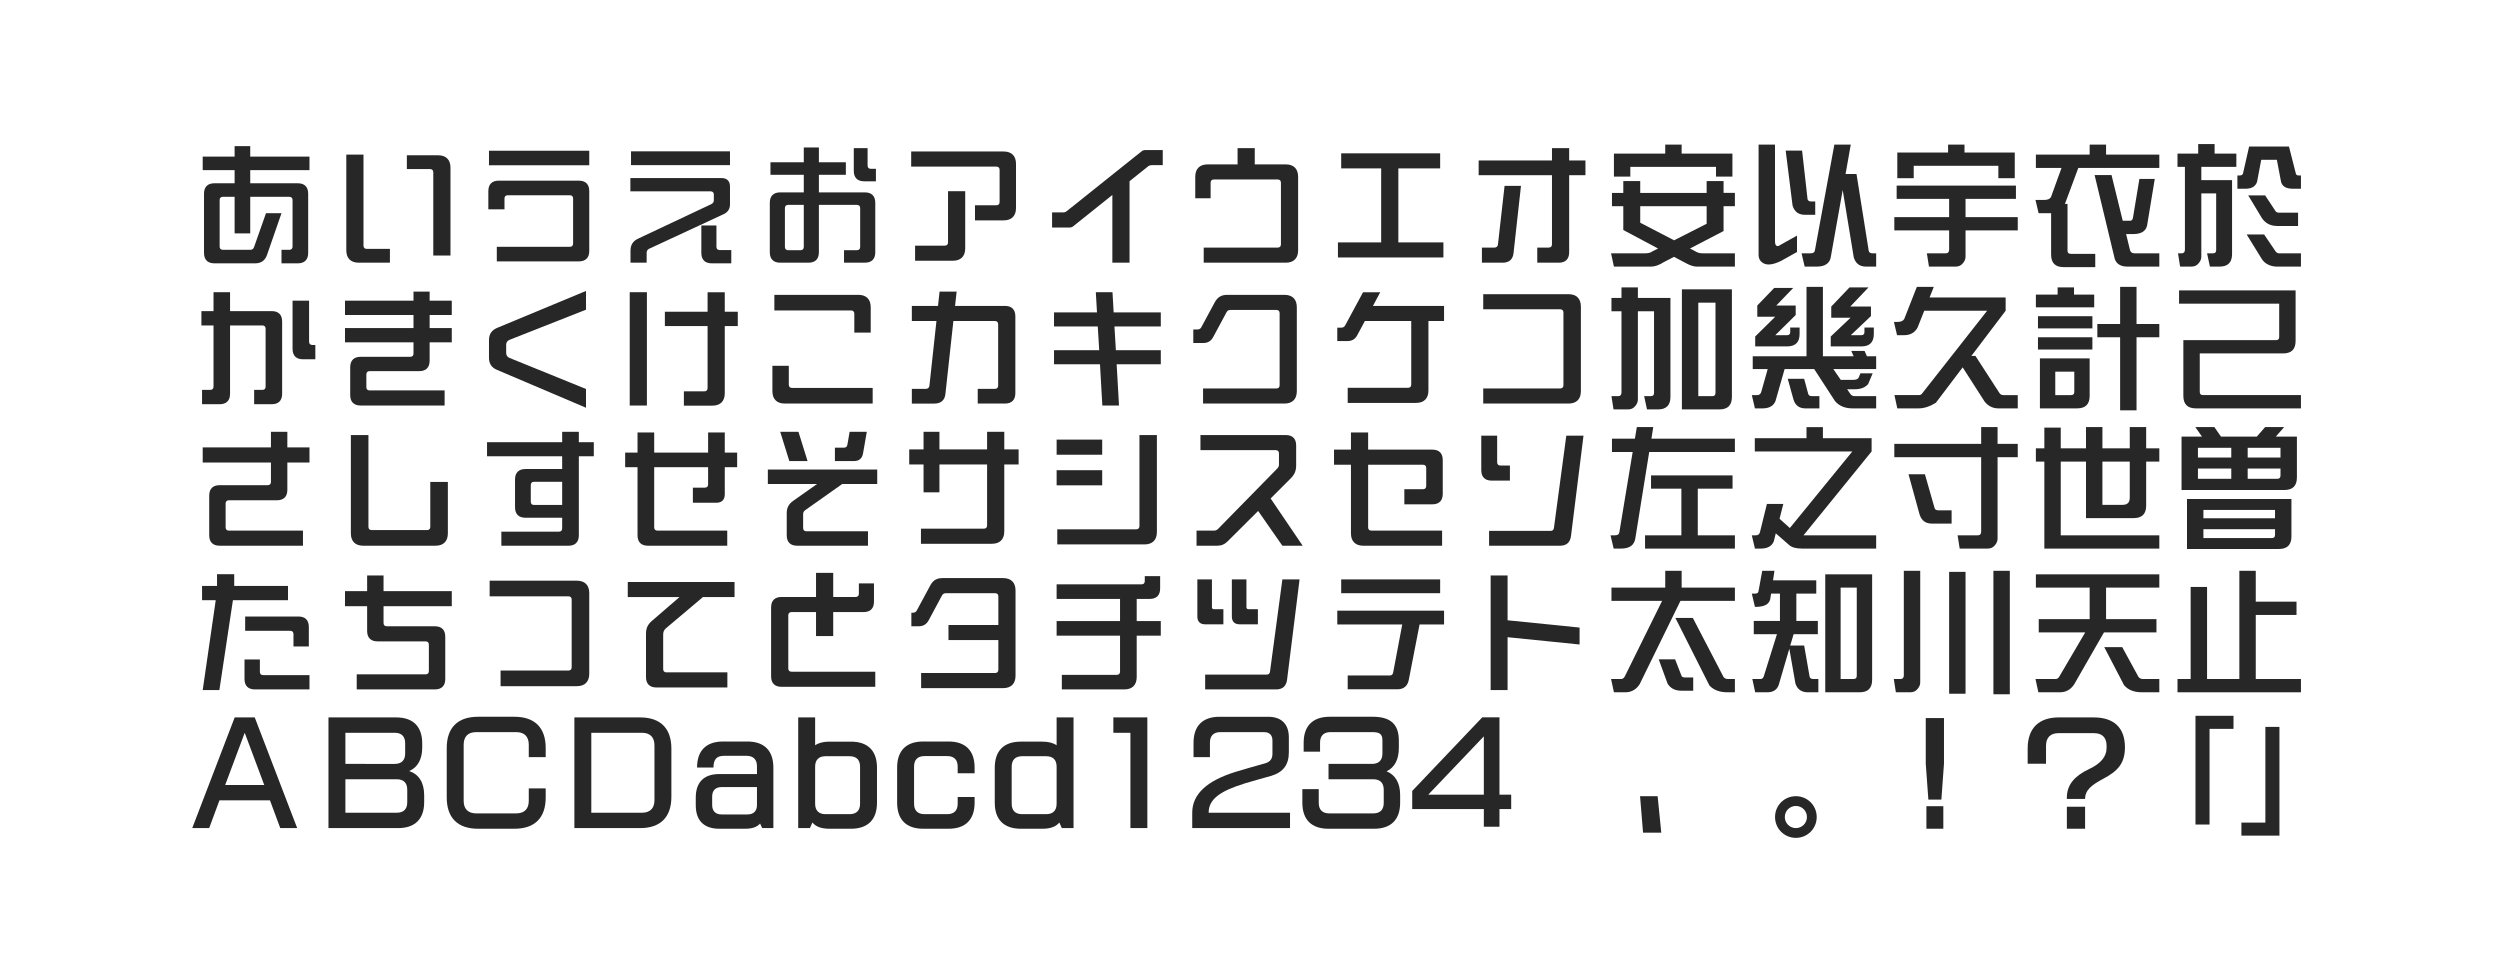 <?xml version="1.0" encoding="utf-8"?>
<!-- Generator: Adobe Illustrator 26.3.1, SVG Export Plug-In . SVG Version: 6.00 Build 0)  -->
<svg version="1.1" id="レイヤー_1" xmlns="http://www.w3.org/2000/svg" xmlns:xlink="http://www.w3.org/1999/xlink" x="0px"
	 y="0px" viewBox="0 0 960 376" enable-background="new 0 0 960 376" xml:space="preserve">
<g>
	<path fill="#272727" d="M78.34,97.125V74.373c0-2.6,1.4-4,4-4h7.75v-5.05H77.84v-5.201h12.25v-4
		h6v4h22.751v5.201H96.091v5.05h18.251c2.6,0,4,1.4,4,4v22.751c0,2.6-1.4,4-4,4
		h-6.25v-5.2h3c0.8,0,1.25-0.45,1.25-1.25V76.823c0-0.8-0.45-1.25-1.25-1.25H96.091v14.051h-6
		V75.573h-4.5c-0.8,0-1.25,0.45-1.25,1.25v17.851c0,0.8,0.45,1.25,1.25,1.25h10.55
		c0.7,0,1.15-0.35,1.4-1l4.6-13.051h5.95l-5.55,16.001c-0.75,2.2-2.3,3.25-4.6,3.25H82.34
		C79.74,101.125,78.34,99.725,78.34,97.125z"/>
</g>
<g>
	<path fill="#272727" d="M132.98,96.125V59.372h6.6v34.952c0,0.8,0.45,1.25,1.25,1.25h8.901v5.3h-12.001
		C134.68,100.875,132.98,99.175,132.98,96.125z M166.382,66.172c0-0.8-0.45-1.25-1.25-1.25h-8.9
		v-5.3h12c3.05,0,4.75,1.7,4.75,4.75v33.752h-6.601V66.172z"/>
</g>
<g>
	<path fill="#272727" d="M190.771,94.774h28.052c0.8,0,1.25-0.45,1.25-1.25V76.223c0-0.8-0.45-1.25-1.25-1.25
		h-23.852c-0.8,0-1.25,0.45-1.25,1.25v4.15h-6.2v-7c0-2.6,1.4-4,4-4h30.752
		c2.6,0,4,1.4,4,4v23.001c0,2.6-1.4,4-4,4H190.771V94.774z M187.771,57.872h38.502
		v5.6H187.771V57.872z"/>
</g>
<g>
	<path fill="#272727" d="M242.111,96.324c0-2.25,0.9-3.75,2.95-4.7l28.102-13.25
		c0.6-0.3,0.95-0.8,0.95-1.5v-2.15c0-0.8-0.45-1.25-1.25-1.25h-30.802v-5.101h35.002
		c2.1,0,3.25,1.15,3.25,3.25v6.8c0,1.8-0.75,3-2.4,3.8l-28.652,13.301
		c-0.6,0.3-0.95,0.8-0.95,1.5v3.85h-6.2V96.324z M242.312,58.122h38.002v5.3h-38.002V58.122z
		 M269.313,97.125V86.574h5.8v8.201c0,0.8,0.45,1.25,1.25,1.25h4.451v5.1h-7.5
		C270.713,101.125,269.313,99.725,269.313,97.125z"/>
</g>
<g>
	<path fill="#272727" d="M295.603,96.875V77.873c0-2.6,1.4-4,4-4h9.051v-6.75h-12.801v-4.8h12.801v-5.7
		h5.8v5.7h10.351v4.8h-10.351v6.75h17.651c2.6,0,4,1.4,4,4v19.001
		c0,2.6-1.4,4-4,4H324.104v-4.8h4.95c0.8,0,1.25-0.45,1.25-1.25V79.923
		c0-0.8-0.45-1.25-1.25-1.25h-14.601v18.201c0,2.6-1.4,4-4,4h-10.851
		C297.002,100.875,295.603,99.475,295.603,96.875z M307.403,96.074c0.8,0,1.25-0.45,1.25-1.25
		V78.673h-6c-0.8,0-1.25,0.45-1.25,1.25v14.901c0,0.8,0.45,1.25,1.25,1.25H307.403z M327.854,65.623
		v-8.75h5.3v6.7c0,0.8,0.45,1.25,1.25,1.25h1.95v4.8h-4.5
		C329.254,69.623,327.854,68.223,327.854,65.623z"/>
</g>
<g>
	<path fill="#272727" d="M374.395,78.823h8.2c0.8,0,1.25-0.45,1.25-1.25V65.223c0-0.8-0.45-1.25-1.25-1.25
		h-32.702v-5.801h35.502c3.05,0,4.75,1.7,4.75,4.75v16.951c0,3.05-1.7,4.75-4.75,4.75h-11
		V78.823z M351.394,94.324h11.4c0.8,0,1.25-0.45,1.25-1.25V73.423h6.6v21.952
		c0,3.05-1.7,4.75-4.75,4.75h-14.501V94.324z"/>
</g>
<g>
	<path fill="#272727" d="M446.496,57.622v5.8h-4.2c-0.6,0-1.1,0.15-1.55,0.55l-7,5.6v31.302
		h-6.6V74.873l-14.951,11.951c-0.45,0.4-0.95,0.55-1.55,0.55h-6.65v-5.8h4.15
		c0.6,0,1.1-0.15,1.55-0.55l28.602-22.852c0.45-0.4,0.95-0.55,1.55-0.55H446.496z"/>
</g>
<g>
	<path fill="#272727" d="M498.478,67.873v28.252c0,3.05-1.7,4.75-4.751,4.75H462.225v-5.8h28.402
		c0.8,0,1.25-0.45,1.25-1.25V70.173c0-0.8-0.45-1.25-1.25-1.25h-24.501c-0.8,0-1.25,0.45-1.25,1.25v5.95
		h-5.9v-8.25c0-3.05,1.7-4.75,4.75-4.75h11.501v-6.25h6.6v6.25h11.9
		C496.777,63.123,498.478,64.822,498.478,67.873z"/>
</g>
<g>
	<path fill="#272727" d="M554.269,93.074v5.8h-40.503v-5.8h16.601V64.672h-15.351v-5.8h38.003v5.8
		H536.967v28.402H554.269z"/>
</g>
<g>
	<path fill="#272727" d="M608.809,67.272h-6.25v29.602c0,2.6-1.4,4-4.001,4h-8.25v-5.8h4.4
		c0.8,0,1.25-0.45,1.25-1.25V67.272h-28.151v-5.65h28.151v-4.75h6.601v4.75h6.25V67.272z M577.757,71.373
		h6.301l-2.851,25.751c-0.25,2.5-1.7,3.75-4.2,3.75h-7.95v-5.8h4.8c0.75,0,1.25-0.4,1.351-1.15
		L577.757,71.373z"/>
</g>
<g>
	<path fill="#272727" d="M655.35,69.523h6.5v4.55h4.35v5.1h-4.35v9.551l-12.9,6.7l2.199,1.15
		c0.65,0.45,1.551,0.7,2.75,0.7h12.301v5.101h-14.65c-1.15,0-2.551-0.45-4.2-1.35l-4.55-2.4
		l-3.852,2c-1.799,1.15-3.449,1.75-4.899,1.75h-14.302l-1.1-5.101h13.051
		c1.25,0,2.2-0.25,2.9-0.8l2.1-1.05l-13.35-7.101v-9.15h-4.352v-5.1h4.352v-4.55h6.5v4.55
		h25.502V69.523z M626.047,67.823h-6.301v-8.851h19.702v-3.45h6.3v3.45H665.25v8.851h-6.301v-3.75
		h-32.902V67.823z M629.848,85.524l13,6.75l12.502-6.35v-6.75h-25.502V85.524z"/>
</g>
<g>
	<path fill="#272727" d="M681.598,92.574c0,2,0.8,2.45,2.35,1.3l6.101-3.4v6.3l-6.101,3.4
		c-2.75,1.35-4.85,1.7-6.4,1.1c-1.5-0.65-2.25-1.8-2.25-3.45V55.522h6.301V92.574z
		 M694.098,76.473c0.15,0.6,0.65,0.9,1.451,0.9h1.5v5.101h-4.001c-2.399,0-3.95-1.15-4.7-3.5
		l-2.65-21.151h6.301L694.098,76.473z M710.699,55.522l-2,11.301h4.2l4.7,29.552
		c0.15,0.6,0.65,0.9,1.45,0.9h1.399v5.101h-3.9c-2.399,0-3.949-1.15-4.699-3.5
		l-4.251-25.901l-4.5,25.301c-0.3,2.75-2.15,4.101-5.501,4.101h-4.6l-1.2-5.101h3.45
		c1.051,0,1.6-0.4,1.7-1.25l7.45-40.502H710.699z"/>
</g>
<g>
	<path fill="#272727" d="M748.468,76.373h-20.151v-5.1h45.803v5.1h-19.351v7h20.051v5.101h-20.051
		v10.101c0,0.9-0.351,1.75-1.051,2.55c-0.699,0.85-1.6,1.25-2.75,1.25h-10.25l-0.801-5.101h7.201
		c0.5,0,0.85-0.15,1.05-0.4s0.3-0.6,0.3-0.95v-7.45h-21.051v-5.101h21.051V76.373z
		 M734.867,68.423h-6.301v-9.851h19.502v-3.05h6.3v3.05h19.302v9.851h-6.301v-4.75h-32.502V68.423z
		"/>
</g>
<g>
	<path fill="#272727" d="M792.927,78.323h1v17.951c0,0.8,0.4,1.2,1.25,1.2h9.4v5.1h-12.15
		c-3.2,0-4.801-1.6-4.801-4.8V81.874h-4.8l-1.2-5.1h3.351c1.3,0,2.149-0.35,2.6-1.1
		l4.051-11.201h-9.851v-5.101h20.651v-3.85h6.3v3.85h20.451v5.101h-31.102L792.927,78.323z
		 M810.828,67.223l4.3,17.551h2.75c0.65,0,1-0.35,1.15-1l2.5-15.051h5.9l-2.95,17.901
		c-0.5,2.15-2.25,3.25-5.25,3.25h-2.801l1.5,6.2c0.251,0.8,0.801,1.2,1.751,1.2h9.5v5.101h-12.2
		c-2.551,0-4.2-0.95-4.9-2.9l-7.751-32.252H810.828z"/>
</g>
<g>
	<path fill="#272727" d="M836.358,97.274h1.3c0.5,0,0.851-0.15,1.051-0.4c0.199-0.25,0.3-0.6,0.3-0.95
		V64.072h-2.851v-5.1h7.951v-3.65h6.301v3.65h8.35v5.1h-13.451v5.101h11.801v28.402
		c0,3.2-1.6,4.8-4.8,4.8h-3.7l-1.1-5.101h2.25c0.85,0,1.25-0.4,1.25-1.25V74.273h-5.701
		v24.302c0,0.9-0.35,1.75-1.049,2.55c-0.701,0.85-1.601,1.25-2.751,1.25h-4.351L836.358,97.274z
		 M859.16,67.373h0.949c0.601,0,1.101-0.3,1.201-0.75l2.35-10.351h15.301l2.65,10.4
		c0.1,0.4,0.4,0.7,1,0.7h0.95v5.101h-3.15c-2.55,0-4.05-0.9-4.5-2.7l-1.601-8.401h-6
		l-1.6,8.451c-0.601,1.75-2.051,2.65-4.4,2.65h-3.15V67.373z M868.511,99.425l-5.801-9.401h6.7
		l4.551,6.701c0.35,0.35,0.75,0.55,1.25,0.55h8.351v5.101h-9.251
		C872.011,102.375,869.66,101.325,868.511,99.425z M868.461,83.574l-5.15-8.551h6.5l4.051,6.15
		c0.35,0.35,0.75,0.5,1.25,0.5h7.35v5.101h-8.05C871.511,86.774,869.611,85.424,868.461,83.574z"/>
</g>
<g>
	<path fill="#272727" d="M77.59,149.719h3.15c0.8,0,1.25-0.45,1.25-1.25V124.967h-4.65v-5.5h4.65v-7.25
		h6.351v7.25h16.001c2.6,0,4,1.4,4,4v27.752c0,2.6-1.4,4-4,4h-6.75v-5.5h3.15
		c0.8,0,1.25-0.45,1.25-1.25v-22.251c0-0.8-0.45-1.25-1.25-1.25H88.34v26.252
		c0,2.6-1.4,4-4,4h-6.75V149.719z M112.342,133.968v-18.501h6.35v15.751
		c0,0.8,0.45,1.25,1.25,1.25h1.15v5.5h-4.75C113.742,137.968,112.342,136.568,112.342,133.968z"/>
</g>
<g>
	<path fill="#272727" d="M134.48,151.719v-10.701c0-2.6,1.4-4,4-4h19.051
		c0.8,0,1.25-0.45,1.25-1.25v-4.3h-26.301v-5.5h26.301v-5h-26.301v-5.5h26.301v-3.5h6.201v3.5
		h8.5v5.5h-8.5v5h8.5v5.5h-8.5v7.051c0,2.6-1.4,4-4,4h-19.051
		c-0.8,0-1.25,0.45-1.25,1.25v4.9c0,0.8,0.45,1.25,1.25,1.25h28.802v5.8h-32.252
		C135.88,155.719,134.48,154.319,134.48,151.719z"/>
</g>
<g>
	<path fill="#272727" d="M190.821,142.018c-2.1-0.9-3.05-2.4-3.05-4.65v-6.8c0-2.25,1-3.75,3.1-4.65
		l34.152-14.201v7.2l-29.302,11.551c-0.95,0.4-1.35,1-1.35,2v3c0,1,0.45,1.65,1.35,2
		l29.302,11.901v7.2L190.821,142.018z"/>
</g>
<g>
	<path fill="#272727" d="M241.812,112.216h6.6v43.502h-6.6V112.216z M262.613,150.269h7.85
		c0.8,0,1.25-0.45,1.25-1.25v-23.801h-16.401v-5.5h16.401v-7.5h6.6v7.5h5v5.5h-5
		v25.801c0,3.05-1.7,4.75-4.75,4.75h-10.951V150.269z"/>
</g>
<g>
	<path fill="#272727" d="M296.603,150.219v-9.751h6.3v7.25c0,0.8,0.45,1.25,1.25,1.25h30.952v6
		h-33.752C298.303,154.969,296.603,153.269,296.603,150.219z M328.054,120.467c0-0.8-0.45-1.25-1.25-1.25
		h-29.452v-6h32.252c3.05,0,4.75,1.7,4.75,4.75v9.75h-6.3V120.467z"/>
</g>
<g>
	<path fill="#272727" d="M389.896,121.467v29.502c0,2.6-1.4,4-4,4h-10.451v-5.65h6.601
		c0.8,0,1.25-0.45,1.25-1.25v-23.551c0-0.8-0.45-1.25-1.25-1.25h-15.951l-3.05,27.952
		c-0.25,2.45-1.7,3.75-4.2,3.75h-8.7v-5.65h5.4c0.75,0,1.25-0.45,1.35-1.2l2.7-24.852
		h-9.45v-5.8h10.05l0.6-5.5h6.55l-0.6,5.5h19.151
		C388.496,117.467,389.896,118.867,389.896,121.467z"/>
</g>
<g>
	<path fill="#272727" d="M427.945,125.367l0.55,9.101h17.251v5.4h-16.951l0.9,15.851h-6.4
		l-0.9-15.851h-17.651v-5.4h17.351l-0.55-9.101h-16.801v-5.4h16.501l-0.45-7.75h6.4
		l0.45,7.75h18.101v5.4H427.945z"/>
</g>
<g>
	<path fill="#272727" d="M461.975,149.168h28.152c0.8,0,1.25-0.45,1.25-1.25V120.267c0-0.8-0.45-1.25-1.25-1.25
		h-17.651c-0.7,0-1.2,0.3-1.5,0.9l-5.1,9.501c-0.85,1.55-2.05,2.3-3.851,2.3h-3.8v-5.2
		h1.6c0.65,0,1.2-0.3,1.5-0.9l5.15-9.551c1.05-1.95,2.55-2.85,4.75-2.85h22.001
		c3.051,0,4.751,1.7,4.751,4.75v32.252c0,3.05-1.7,4.75-4.751,4.75H461.975V149.168z"/>
</g>
<g>
	<path fill="#272727" d="M554.519,123.267h-6.001v26.702c0,3.05-1.7,4.75-4.75,4.75h-26.252v-5.8h23.151
		c0.801,0,1.25-0.45,1.25-1.25v-24.401h-17.801l-2.9,5.4c-0.85,1.6-2.05,2.3-3.85,2.3h-3.851
		v-5.15h1.55c0.65,0,1.2-0.3,1.5-0.9l6.851-12.701h6.601l-2.8,5.25h27.302V123.267z"/>
</g>
<g>
	<path fill="#272727" d="M569.557,149.168h29.552c0.8,0,1.25-0.45,1.25-1.25V120.017c0-0.8-0.45-1.25-1.25-1.25
		h-29.552v-5.8h32.752c3.05,0,4.75,1.7,4.75,4.75v32.502c0,3.05-1.7,4.75-4.75,4.75h-32.752V149.168z"/>
</g>
<g>
	<path fill="#272727" d="M618.797,152.119h2.5c0.5,0,0.85-0.15,1.051-0.4c0.199-0.25,0.299-0.6,0.299-0.95
		V119.517h-3.85v-5.1h3.85v-4.05h6.301v4.05h12.501v38.002c0,3.2-1.601,4.8-4.8,4.8h-4.201
		l-1.1-5.101h2.55c0.851,0,1.251-0.4,1.251-1.25V119.517h-6.201v33.902c0,0.9-0.35,1.75-1.05,2.55
		c-0.7,0.85-1.601,1.25-2.751,1.25h-5.55L618.797,152.119z M645.849,111.116h19.201v41.303
		c0,3.2-1.601,4.8-4.8,4.8h-14.401V111.116z M657.549,152.119c0.801,0,1.2-0.4,1.2-1.25
		v-34.652h-6.601v35.902H657.549z"/>
</g>
<g>
	<path fill="#272727" d="M711.799,136.818l-0.9-2.05H716l0.899,2.05h3.55v4.9h-16.451l2.851,4.15
		h4.7c1.101,0,1.801-0.25,2.15-0.8l0.7-1.7h4.7l-1.7,4.05
		c-1.101,1.35-2.8,2.05-5.101,2.05h-3l1.2,1.75c0.399,0.6,0.95,0.9,1.7,0.9h8.25v4.7h-9.051
		c-2.949,0-5.199-0.95-6.75-2.8l-8-12.301h-11.352l-3.5,12.25c-0.75,1.9-2.4,2.85-5,2.85h-2.9
		l-1.199-5.1h2.05c0.8,0,1.3-0.4,1.55-1.15l2.5-8.85h-5.75v-4.9h20.651v-26.652h6.3v26.652
		H711.799z M686.197,128.717c0.851,0,1.25-0.4,1.25-1.25v-1.7h3.601v2.45
		c0,3.2-1.601,4.8-4.8,4.8h-12.252v-3.8l7.701-7.601h-6.9v-4.3l6.5-6.75h7.301l-6.5,6.75
		h7.45v3.65l-7.851,7.75H686.197z M694.348,151.219c0.15,0.6,0.65,0.9,1.4,0.9h2.9v4.7
		h-5.4c-2.35,0-3.85-1.15-4.551-3.4l-2.199-7.951h6.3L694.348,151.219z M718.449,121.367
		l-7.75,7.351h4c0.85,0,1.25-0.4,1.25-1.25v-1.7h3.601v2.45c0,3.2-1.601,4.8-4.751,4.8h-11.801
		v-3.8l7.602-7.2h-7.4v-4.3l7-7.351H717.5l-7.001,7.351h7.95V121.367z"/>
</g>
<g>
	<path fill="#272727" d="M770.169,119.317l-13.15,17.351h1.55l9.251,14.301c0.35,0.5,0.85,0.75,1.45,0.75
		h5.55v5.1h-7.45c-2.15,0-3.95-0.9-5.301-2.65l-8.4-13.101l-10.301,13.601
		c-2.35,1.45-4.55,2.15-6.6,2.15h-8.201l-1.1-5.1h9.45c0.4,0,0.75-0.15,1-0.4l25.151-32.002
		h-24.151l-2.6,6.55c-1.101,1.9-2.801,2.85-5.15,2.85h-2.7l-1.2-5.1h1.4
		c1.25,0,2.1-0.35,2.55-1.1l4.851-12.351h6.5l-1.6,4.05h29.201V119.317z"/>
</g>
<g>
	<path fill="#272727" d="M781.776,113.116h8.351v-2.75h6.3v2.75h7.751v4.9h-22.401V113.116z
		 M803.478,121.417v4.7h-20.901v-4.7H803.478z M803.478,129.517v4.701h-20.901v-4.701H803.478z
		 M802.428,152.019c0,3.2-1.601,4.8-4.801,4.8h-14.301v-19.201h19.102V152.019z M795.276,151.719
		c0.851,0,1.251-0.4,1.251-1.25v-7.75h-7.301v9H795.276z M820.429,157.569h-6.301v-28.052h-8.75
		v-5.1h8.75v-14.251h6.301v14.251h8.75v5.1h-8.75V157.569z"/>
</g>
<g>
	<path fill="#272727" d="M881.512,130.917c0,3.2-1.601,4.8-4.801,4.8h-32.002v14.751
		c0,0.85,0.4,1.25,1.25,1.25h37.603v5.1h-40.353c-3.2,0-4.801-1.6-4.801-4.8v-21.401h35.553
		c0.85,0,1.25-0.4,1.25-1.2V116.617h-38.452v-5.101h44.753V130.917z"/>
</g>
<g>
	<path fill="#272727" d="M80.34,205.558v-15.251c0-2.6,1.4-4,4-4h18.451
		c0.8,0,1.25-0.45,1.25-1.25v-7.45H77.84v-5.8h26.201v-6h6.301v6h8.5v5.8h-8.5
		v10.5c0,2.6-1.4,4-4,4H87.89c-0.8,0-1.25,0.45-1.25,1.25v9.15
		c0,0.8,0.45,1.25,1.25,1.25h28.452v5.8H84.34C81.74,209.558,80.34,208.158,80.34,205.558z"/>
</g>
<g>
	<path fill="#272727" d="M134.73,204.808v-37.752h6.75v35.252c0,0.8,0.45,1.25,1.25,1.25h21.251
		c0.8,0,1.25-0.45,1.25-1.25v-17.251h6.75v19.751c0,3.05-1.7,4.75-4.75,4.75h-27.752
		C136.43,209.558,134.73,207.858,134.73,204.808z"/>
</g>
<g>
	<path fill="#272727" d="M192.521,204.158h22.102c0.8,0,1.25-0.45,1.25-1.25v-4.1h-14.101
		c-2.6,0-4-1.4-4-4v-10.7c0-2.601,1.4-4,4-4h14.101v-4.9H187.021v-5.4h28.852v-4
		h6.4v4h5.75v5.4h-5.75v30.352c0,2.6-1.4,4-4,4H192.521V204.158z M215.873,193.907v-8.9
		h-10.801c-0.8,0-1.25,0.45-1.25,1.25v6.4c0,0.8,0.45,1.25,1.25,1.25H215.873z"/>
</g>
<g>
	<path fill="#272727" d="M244.812,205.558v-26.152h-4.75v-5.6h4.75v-7.75h6.4v7.75h20.701v-7.75
		h6.4v7.75h4.75v5.6h-4.75v10.401c0,2.1-1.15,3.25-3.25,3.25h-9v-5.8h4.6
		c0.8,0,1.25-0.45,1.25-1.25v-6.601h-20.701v23.102c0,0.8,0.45,1.25,1.25,1.25h26.802v5.8h-30.452
		C246.211,209.558,244.812,208.158,244.812,205.558z"/>
</g>
<g>
	<path fill="#272727" d="M302.103,205.558v-8.451c0-2.15,0.75-3.55,2.5-4.8l9.15-6.45h-18.901
		v-5.55h42.003v5.55h-13.451l-14.201,10.05c-0.55,0.4-0.8,0.85-0.8,1.5v5.35
		c0,0.8,0.45,1.25,1.25,1.25h23.651v5.55h-27.202C303.503,209.558,302.103,208.158,302.103,205.558z
		 M299.603,165.806h7l3.5,11.25h-7L299.603,165.806z M320.604,171.906h3.45
		c0.75,0,1.2-0.35,1.35-1.15l0.85-4.95h6.6l-1.45,8.3c-0.35,2-1.55,2.95-3.5,2.95H320.604
		V171.906z"/>
</g>
<g>
	<path fill="#272727" d="M391.146,178.356h-5.5v25.702c0,3.05-1.7,4.75-4.75,4.75h-27.251v-5.8h24.151
		c0.8,0,1.25-0.45,1.25-1.25v-23.401h-18.301v10.701h-6.101v-10.701h-5.5v-5.8h5.5v-6.75h6.101
		v6.75h18.301v-6.75h6.601v6.75h5.5V178.356z"/>
</g>
<g>
	<path fill="#272727" d="M405.744,168.806h17.501v5.8h-17.501V168.806z M405.744,180.557h17.501v5.8
		h-17.501V180.557z M405.994,203.258h30.302c0.8,0,1.25-0.45,1.25-1.25v-34.952h6.701v37.252
		c0,3.05-1.7,4.75-4.75,4.75h-33.502V203.258z"/>
</g>
<g>
	<path fill="#272727" d="M492.427,209.558l-9.301-13.351L471.375,207.908c-1.15,1.15-2.35,1.65-4,1.65h-7.9
		v-5.8h6.7c0.6,0,1.1-0.2,1.55-0.65l22.751-23.202c0.45-0.45,0.65-0.95,0.65-1.55
		v-4.25c0-0.8-0.45-1.25-1.25-1.25h-28.902v-5.8h32.752c2.601,0,4.001,1.4,4.001,4v7.65
		c0,2.05-0.601,3.5-2.051,4.95l-7.75,7.75l12.301,18.151H492.427z"/>
</g>
<g>
	<path fill="#272727" d="M547.667,186.607v-6.9c0-0.8-0.45-1.25-1.25-1.25h-21.051v24.051
		c0,0.8,0.449,1.25,1.25,1.25h27.151v5.8h-30.252c-3.05,0-4.75-1.7-4.75-4.75v-26.352h-6.501v-5.8
		h6.501v-6.601h6.601v6.601h24.651c2.6,0,4,1.4,4,4v13.001c0,2.6-1.4,4-4,4H539.267v-5.8h7.15
		C547.217,187.857,547.667,187.407,547.667,186.607z"/>
</g>
<g>
	<path fill="#272727" d="M568.807,180.557v-13.251h6.1v10.201c0,0.8,0.45,1.25,1.25,1.25h3.65v5.8h-7
		C570.206,184.557,568.807,183.157,568.807,180.557z M571.807,203.858h23.602c0.75,0,1.2-0.35,1.3-1.15
		l4.75-35.402h6.601l-4.8,38.502c-0.301,2.5-1.751,3.75-4.201,3.75h-27.251V203.858z"/>
</g>
<g>
	<path fill="#272727" d="M622.446,210.658h-2.8l-1.2-5.1h1.7c1.05,0,1.601-0.4,1.7-1.25l5.101-30.752
		h-7.951v-5.101h8.801l0.75-4.45h6.301l-0.7,4.45h32.052v5.101h-32.901l-5.301,33.002
		C627.647,209.308,625.797,210.658,622.446,210.658z M631.697,205.558h13.951v-17.901h-11.651v-5.1h31.303
		v5.1h-13.352v17.901h14.251v5.1h-34.502V205.558z"/>
</g>
<g>
	<path fill="#272727" d="M673.847,168.256h19.852v-4.25h6.3v4.25h18.701v5.1l-26.151,32.202h27.901
		v5.1h-28.352c-2.4,0-4.101-0.45-5.101-1.4l-5.1-4.45l-0.75,3.05
		c-0.751,1.85-2.4,2.8-5.051,2.8h-2.2l-1.2-5.1h1.551c0.8,0,1.3-0.35,1.55-1.1
		l2.7-10.951h6.3l-1.45,5.7l3.951,3.55l24.001-29.402h-37.452V168.256z"/>
</g>
<g>
	<path fill="#272727" d="M751.718,205.558h7.7c0.5,0,0.851-0.15,1.05-0.4
		c0.2-0.25,0.301-0.55,0.301-0.95v-28.652h-33.353v-5.1h33.353v-6.451h6.3v6.451h7.751v5.1
		h-7.751v31.302c0,0.9-0.35,1.75-1.05,2.55c-0.7,0.85-1.601,1.25-2.75,1.25h-10.751
		L751.718,205.558z M737.117,197.558l-4.251-15.451h6.301l3.7,12.951
		c0.149,0.6,0.65,0.9,1.45,0.9h5.1v5.1h-7.6
		C739.417,201.058,737.867,199.908,737.117,197.558z"/>
</g>
<g>
	<path fill="#272727" d="M785.026,177.256h-3.25v-5.101h3.25v-7.95h6.3v7.95h9.701v-8.15h6.3v8.15h10.501
		v-8.15h6.301v8.15h5.05v5.101h-5.05v16.901c0,3.2-1.601,4.8-4.801,4.8h-18.301v-21.701
		h-9.701v28.302h37.853v5.1h-44.152V177.256z M815.078,193.857c1.85,0,2.75-0.9,2.75-2.75v-13.851
		h-10.501v16.601H815.078z"/>
</g>
<g>
	<path fill="#272727" d="M843.009,164.005h7.301l2.55,3.65h13.751l3.2-3.65h7.3l-3.2,3.65h8.101
		v15.701c0,3.2-1.6,4.8-4.8,4.8h-39.503v-20.501h7.851L843.009,164.005z M875.11,210.808
		h-35.302v-19.201h40.103v14.401C879.911,209.208,878.311,210.808,875.11,210.808z M844.009,171.956v3.75
		h12.801v-3.75H844.009z M844.009,179.906v3.951h12.801v-3.951H844.009z M873.61,195.808h-27.501v3.2
		h27.501V195.808z M846.109,206.608h26.301c0.801,0,1.2-0.4,1.2-1.2v-2.2h-27.501V206.608z
		 M875.711,175.706v-3.75h-12.601v3.75H875.711z M874.461,183.857c0.85,0,1.25-0.4,1.25-1.25v-2.7
		h-12.601v3.951H874.461z"/>
</g>
<g>
	<path fill="#272727" d="M82.84,230.487h-5.25v-5.5h5.75v-4.5h6.601v4.5h20.651v5.5H89.44l-5.2,34.502
		h-6.4L82.84,230.487z M93.891,260.739v-7.5h5.9v4.75c0,0.8,0.45,1.25,1.25,1.25h17.801v5.5H97.891
		C95.291,264.739,93.891,263.339,93.891,260.739z M112.692,243.488c0-0.8-0.45-1.25-1.25-1.25H94.141
		v-5.5h20.451c2.6,0,4,1.4,4,4v7.5h-5.9V243.488z"/>
</g>
<g>
	<path fill="#272727" d="M136.98,258.939h26.452c0.8,0,1.25-0.45,1.25-1.25v-10.15
		c0-0.8-0.45-1.25-1.25-1.25h-18.451c-2.6,0-4-1.4-4-4v-9.5h-8.5v-5.8h8.5v-6h6.3
		v6h26.202v5.8h-26.202v6.45c0,0.8,0.45,1.25,1.25,1.25h18.451c2.6,0,4,1.4,4,4v16.251
		c0,2.6-1.4,4-4,4h-30.002V258.939z"/>
</g>
<g>
	<path fill="#272727" d="M192.221,257.489h26.051c0.8,0,1.25-0.45,1.25-1.25V230.237
		c0-0.8-0.45-1.25-1.25-1.25H188.021v-6h33.502c3.05,0,4.75,1.7,4.75,4.75v31.002
		c0,3.05-1.7,4.75-4.75,4.75h-29.302V257.489z"/>
</g>
<g>
	<path fill="#272727" d="M248.062,259.989v-16.651c0-2.1,0.65-3.5,2.25-4.9l10.601-9.151h-19.851v-5.8
		h41.002v5.8h-12.151l-14.101,11.901c-0.8,0.65-1.15,1.4-1.15,2.45v13.301
		c0,0.8,0.45,1.25,1.25,1.25h23.401v5.8H252.062C249.462,263.989,248.062,262.589,248.062,259.989z"/>
</g>
<g>
	<path fill="#272727" d="M296.103,259.739V233.237c0-2.6,1.4-4,4-4h13.251v-9.25h6.6v9.25h8.601
		c0.8,0,1.25-0.45,1.25-1.25v-3.95h5.801v7c0,2.6-1.4,4-4,4h-11.651v9.201h-6.6v-9.201
		h-9.401c-0.8,0-1.25,0.45-1.25,1.25v20.401c0,0.8,0.45,1.25,1.25,1.25h32.152v5.8h-36.002
		C297.502,263.739,296.103,262.339,296.103,259.739z"/>
</g>
<g>
	<path fill="#272727" d="M389.966,226.737v32.752c0,3.05-1.7,4.75-4.75,4.75h-31.502v-5.8h28.402
		c0.8,0,1.25-0.45,1.25-1.25v-11.401h-19.151v-5.8h19.151v-10.951c0-0.8-0.45-1.25-1.25-1.25h-18.901
		c-0.65,0-1.2,0.3-1.5,0.9l-5.1,9.501c-0.85,1.55-2.05,2.3-3.851,2.3h-2.8v-5.2h0.6
		c0.65,0,1.2-0.3,1.5-0.9l5.15-9.551c1.05-2,2.5-2.85,4.701-2.85h23.301
		C388.266,221.987,389.966,223.687,389.966,226.737z"/>
</g>
<g>
	<path fill="#272727" d="M445.746,244.088h-9.25v15.901c0,3.05-1.7,4.75-4.75,4.75h-24.001v-5.6h21.101
		c0.8,0,1.25-0.45,1.25-1.25v-13.801h-24.352v-5.601h24.352v-8.5h-24.352v-5.601h32.602
		c0.8,0,1.25-0.45,1.25-1.25v-1.9h5.9v4.75c0,2.6-1.4,4-4,4h-5v8.5h9.25V244.088z"/>
</g>
<g>
	<path fill="#272727" d="M459.781,236.738v-14.251h5.6v10.701c0,0.45,0.301,0.75,0.75,0.75h3.65v5.8h-7
		C460.831,239.738,459.781,238.688,459.781,236.738z M462.781,259.039h23.602c0.75,0,1.2-0.35,1.3-1.15
		l4.75-35.402h6.601l-4.8,38.502c-0.301,2.5-1.751,3.75-4.201,3.75h-27.251V259.039z M473.031,236.738
		v-14.251h5.601v10.701c0,0.45,0.3,0.75,0.75,0.75h3.65v5.8h-7
		C474.082,239.738,473.031,238.688,473.031,236.738z"/>
</g>
<g>
	<path fill="#272727" d="M554.519,239.788h-9.401l-4.149,21.301c-0.45,2.35-1.95,3.6-4.351,3.6h-19.102
		v-5.3h16.102c0.75,0,1.2-0.35,1.35-1.1l3.5-18.501h-24.951v-5.3h41.003V239.788z
		 M553.019,227.787h-38.003v-5.3h38.003V227.787z"/>
</g>
<g>
	<path fill="#272727" d="M606.559,247.488l-27.651-2.8v20.301h-6.501v-44.002h6.501v17.201l27.651,2.8
		V247.488z"/>
</g>
<g>
	<path fill="#272727" d="M645.049,231.237l-15.451,31.552c-1.35,2.05-3.2,3.05-5.45,3.05h-4.4
		l-1.1-5.1h3.8c0.6,0,1.1-0.3,1.45-0.95l14.351-29.052h-19.451v-5.1h20.651v-6.451h6.301
		v6.451h20.451v5.1h-20.901C645.249,230.887,645.148,231.087,645.049,231.237z M645.749,259.639
		c0.25,0.35,0.649,0.5,1.25,0.5h3.2v5.1h-4.501c-2.45,0-4.25-0.9-5.35-2.75l-3.4-9.301h6.3
		L645.749,259.639z M661.85,259.989c0.4,0.5,0.95,0.75,1.7,0.75h2.65v5.1h-2.851
		c-3.05,0-5.4-0.9-6.95-2.65l-13.051-25.902h6.7L661.85,259.989z"/>
</g>
<g>
	<path fill="#272727" d="M697.448,227.937h-7.65v10.501h8.251v5.1h-9.301l-1.3,4.35h5.35l2.101,12.001
		c0.149,0.55,0.65,0.85,1.45,0.85h1.899v5.1h-4c-2.45,0-4.05-1.1-4.8-3.35l-2.351-13.401
		l-4.05,13.851c-0.65,1.95-2.15,2.9-4.45,2.9h-4.601l-1.1-5.1h3.2
		c0.55,0,0.949-0.35,1.199-1.05l5.051-16.151h-8.9v-5.1h10.051v-10.501h-3.4l-0.351,2.25
		c-0.5,1.9-2.35,2.85-5.55,2.85h-0.3l-1.2-5.101h1.35c0.65,0,1.05-0.25,1.2-0.8l1.45-7.951
		h4.7l-0.55,3.65h16.601V227.937z M718.899,261.039c0,3.2-1.6,4.8-4.8,4.8h-13.201v-45.303
		h18.001V261.039z M711.749,260.739c0.851,0,1.25-0.4,1.25-1.25v-33.852h-6.2v35.102H711.749z"/>
</g>
<g>
	<path fill="#272727" d="M737.367,219.187v42.853c0,0.9-0.35,1.75-1.05,2.55
		c-0.7,0.85-1.601,1.25-2.75,1.25h-5.551l-0.8-5.1h2.5c0.5,0,0.85-0.15,1.05-0.4
		s0.3-0.55,0.3-0.95v-40.203H737.367z M754.769,219.587v46.803h-6.301v-46.803H754.769z
		 M771.77,219.187v47.403h-6.301v-47.403H771.77z"/>
</g>
<g>
	<path fill="#272727" d="M781.627,260.739h7.7c0.6,0,1.1-0.3,1.45-0.95l9.95-16.951h-17.851v-5.1
		h19.551v-12.101h-20.651v-5.101h47.403v5.101h-20.451v12.101h19.351v5.1h-20.151l-11.45,19.951
		c-1.351,2.05-3.2,3.05-5.45,3.05h-8.301L781.627,260.739z M815.629,263.089l-7.601-14.601h6.9
		l6.25,11.451c0.45,0.55,1,0.8,1.75,0.8h6.251v5.1h-6.65
		C819.479,265.839,817.179,264.939,815.629,263.089z"/>
</g>
<g>
	<path fill="#272727" d="M859.91,260.739v-41.553h6.301v11.851h15.65v5.1h-15.65v24.602h17.351v5.1
		h-47.402v-5.1h5.05v-35.352h6.301v35.352H859.91z"/>
</g>
<g>
	<path fill="#272727" d="M103.67,307.339H84.269l-3.95,10.65h-6.5l16.301-42.502h7.7l16.301,42.502h-6.5
		L103.67,307.339z M101.47,301.438l-7.5-20.052l-7.5,20.052H101.47z"/>
</g>
<g>
	<path fill="#272727" d="M126.133,275.487h26.001c6.5,0,10,3.5,10,10v1.5
		c0,4.55-1.7,7.651-5,9.101c3.75,1.25,5.75,4.45,5.75,9.351v2.55
		c0,6.501-3.5,10.001-10,10.001h-26.751V275.487z M151.584,293.338c2.6,0,4-1.4,4-4
		v-3.951c0-2.6-1.4-4-4-4h-18.951v11.951H151.584z M152.384,312.089c2.6,0,4-1.399,4-4v-4.851
		c0-2.6-1.4-4-4-4h-19.751v12.851H152.384z"/>
</g>
<g>
	<path fill="#272727" d="M171.546,306.238V287.237c0-7.8,4.201-12,12.001-12h14.001
		c7.8,0,12,4.2,12,12v3.501h-6.5v-4.801c0-3.1-1.7-4.801-4.8-4.801h-15.401
		c-3.1,0-4.8,1.701-4.8,4.801v21.602c0,3.1,1.7,4.8,4.8,4.8h15.401
		c3.101,0,4.8-1.7,4.8-4.8v-4.801h6.5v3.5c0,7.801-4.2,12.001-12,12.001h-14.001
		C175.747,318.239,171.546,314.039,171.546,306.238z"/>
</g>
<g>
	<path fill="#272727" d="M220.56,275.487h25.251c7.8,0,12,4.2,12,12v18.501
		c0,7.801-4.2,12.001-12,12.001h-25.251V275.487z M246.511,312.089c3.101,0,4.8-1.7,4.8-4.8
		V286.188c0-3.1-1.7-4.801-4.8-4.801h-19.451v30.702H246.511z"/>
</g>
<g>
	<path fill="#272727" d="M296.974,294.738v23.251h-4.3l-0.8-1.75c-1.15,1.3-2.95,2-5.7,2h-10.001
		c-5.85,0-9-3.149-9-9.001v-3c0-5.85,3.15-9,9-9h14.501v-3c0-2.601-1.4-4-4-4h-8.701
		c-2.95,0-4,1.6-4,4.5h-6.301c0-6.5,3.5-10.001,10.001-10.001h9.3
		C293.474,284.737,296.974,288.238,296.974,294.738z M290.674,309.139v-6.9h-13.601
		c-2.3,0-3.6,1.301-3.6,3.601v3.3c0,2.301,1.3,3.601,3.6,3.601h10
		C289.374,312.739,290.674,311.439,290.674,309.139z"/>
</g>
<g>
	<path fill="#272727" d="M336.763,294.788v13.45c0,6.501-3.5,10.001-10,10.001h-8.25
		c-3.15,0-5.25-0.8-6.55-2.399l-0.95,2.149h-4.5v-42.502h6.5v10.701
		c1.3-0.9,3.1-1.4,5.5-1.4h8.25C333.263,284.787,336.763,288.287,336.763,294.788z
		 M330.262,294.389c0-2.602-1.4-4.001-4-4.001h-9.25c-2.6,0-4,1.399-4,4.001v14.25
		c0,2.6,1.4,4,4,4h9.25c2.6,0,4-1.4,4-4V294.389z"/>
</g>
<g>
	<path fill="#272727" d="M344.499,308.238v-13.5c0-6.5,3.5-10.001,10.001-10.001h9.75
		c6.5,0,10,3.501,10,10.001v2.199h-6.5v-2.6c0-2.6-1.4-4-4-4H355
		c-2.6,0-4,1.4-4,4v14.301c0,2.6,1.4,4,4,4h8.75c2.6,0,4-1.4,4-4v-2.6h6.5
		v2.199c0,6.501-3.5,10.001-10,10.001H354.5C348,318.239,344.499,314.739,344.499,308.238z"/>
</g>
<g>
	<path fill="#272727" d="M412.239,275.487v42.502h-4.5l-0.95-2.149c-1.3,1.6-3.4,2.399-6.55,2.399
		h-8.25c-6.5,0-10.001-3.5-10.001-10.001v-13.45c0-6.501,3.5-10.001,10.001-10.001h8.25
		c2.4,0,4.2,0.5,5.5,1.4v-10.701H412.239z M405.739,308.639v-14.25c0-2.602-1.4-4.001-4-4.001h-9.25
		c-2.6,0-4,1.399-4,4.001v14.25c0,2.6,1.4,4,4,4h9.25
		C404.339,312.639,405.739,311.238,405.739,308.639z"/>
</g>
<g>
	<path fill="#272727" d="M434.077,281.387h-6.55v-5.9h13.051v42.502h-6.5V281.387z"/>
</g>
<g>
	<path fill="#272727" d="M457.815,312.089c0-7.15,5.65-12.251,16.501-15.651
		c3.85-1.199,7.75-2.25,11.601-3.35c1.8-0.55,2.7-1.7,2.7-3.6v-5.15
		c0-2.051-1.15-3.201-3.2-3.201h-16.801c-2.601,0-4,1.4-4,4v5.602h-6.3v-5.501
		c0-6.5,3.5-10,10-10h18.602c5.2,0,8,2.8,8,8v5.65
		c0,4.7-2.1,7.601-6.65,9.001c-3.399,1-6.75,1.85-10.15,2.9
		c-9.551,2.949-14.001,6.05-14.001,11.3h31.252v5.9h-37.552V312.089z"/>
</g>
<g>
	<path fill="#272727" d="M537.656,305.339v2.899c0,6.501-3.5,10.001-10,10.001h-17.552c-6.5,0-10-3.5-10-10.001
		v-5.199h6.3v5.3c0,2.601,1.4,4,4.001,4h16.95c2.601,0,4.001-1.399,4.001-4v-5.101
		c0-2.6-1.4-4-4.001-4h-17.2v-5.9h16.7c2.601,0,4.001-1.4,4.001-4v-5.101
		c0-2.601-1.4-3.101-4.001-3.101h-15.95c-2.601,0-4.001,1.4-4.001,4v3.501h-6.3v-3.4
		c0-6.5,3.5-10,10-10h16.552c6.5,0,10,2.6,10,9.101v2.899c0,4.4-1.6,7.45-4.7,8.95
		C535.856,297.588,537.656,300.688,537.656,305.339z"/>
</g>
<g>
	<path fill="#272727" d="M569.794,310.693h-27.501v-6.972l26.901-28.278h6.601v29.713h4.5v5.537h-4.5v6.772
		h-6.001V310.693z M569.794,305.156v-22.396l-21.351,22.396H569.794z"/>
</g>
<g>
	<path fill="#272727" d="M636.533,305.737l1.4,14.001h-7l-1.15-14.001H636.533z"/>
</g>
<g>
	<path fill="#272727" d="M681.616,313.738c0-4.45,3.55-8.001,8-8.001c4.451,0,8.001,3.551,8.001,8.001
		s-3.55,8-8.001,8C685.166,321.738,681.616,318.188,681.616,313.738z M693.867,313.738
		c0-2.351-1.9-4.251-4.251-4.251c-2.35,0-4.25,1.9-4.25,4.251c0,2.35,1.9,4.25,4.25,4.25
		C691.967,317.988,693.867,316.088,693.867,313.738z"/>
</g>
<g>
	<path fill="#272727" d="M739.489,293.236v-17.501h7v17.501l-1,13.801h-5L739.489,293.236z M739.739,309.588h6.5
		v8.65h-6.5V309.588z"/>
</g>
<g>
	<path fill="#272727" d="M793.675,306.287c0-5.05,3.101-8.4,8.601-11c4.451-2.101,6.65-4.751,6.65-8.101
		v-0.851c0-3.1-1.699-4.8-4.8-4.8h-13.651c-3.1,0-4.8,1.7-4.8,4.8v6.951h-7.051v-5.801
		c0-7.801,4.2-12.001,12.001-12.001h13.351c7.801,0,12.001,4,12.001,11.451
		c0,6.3-2.85,9.2-8.301,12.101c-4.6,2.45-7,4.4-7,7.75h-7.001V306.287z M793.675,309.788h7.001
		v8.45h-7.001V309.788z"/>
</g>
<g>
	<path fill="#272727" d="M843.064,274.876h14.601v5h-9.2v36.752h-5.4V274.876z"/>
</g>
<g>
	<path fill="#272727" d="M860.703,315.879h9.201v-36.752h5.4v41.752h-14.602V315.879z"/>
</g>
<g>
</g>
<g>
</g>
<g>
</g>
<g>
</g>
<g>
</g>
<g>
</g>
<g>
</g>
<g>
</g>
<g>
</g>
<g>
</g>
<g>
</g>
<g>
</g>
<g>
</g>
<g>
</g>
<g>
</g>
<g>
</g>
</svg>
